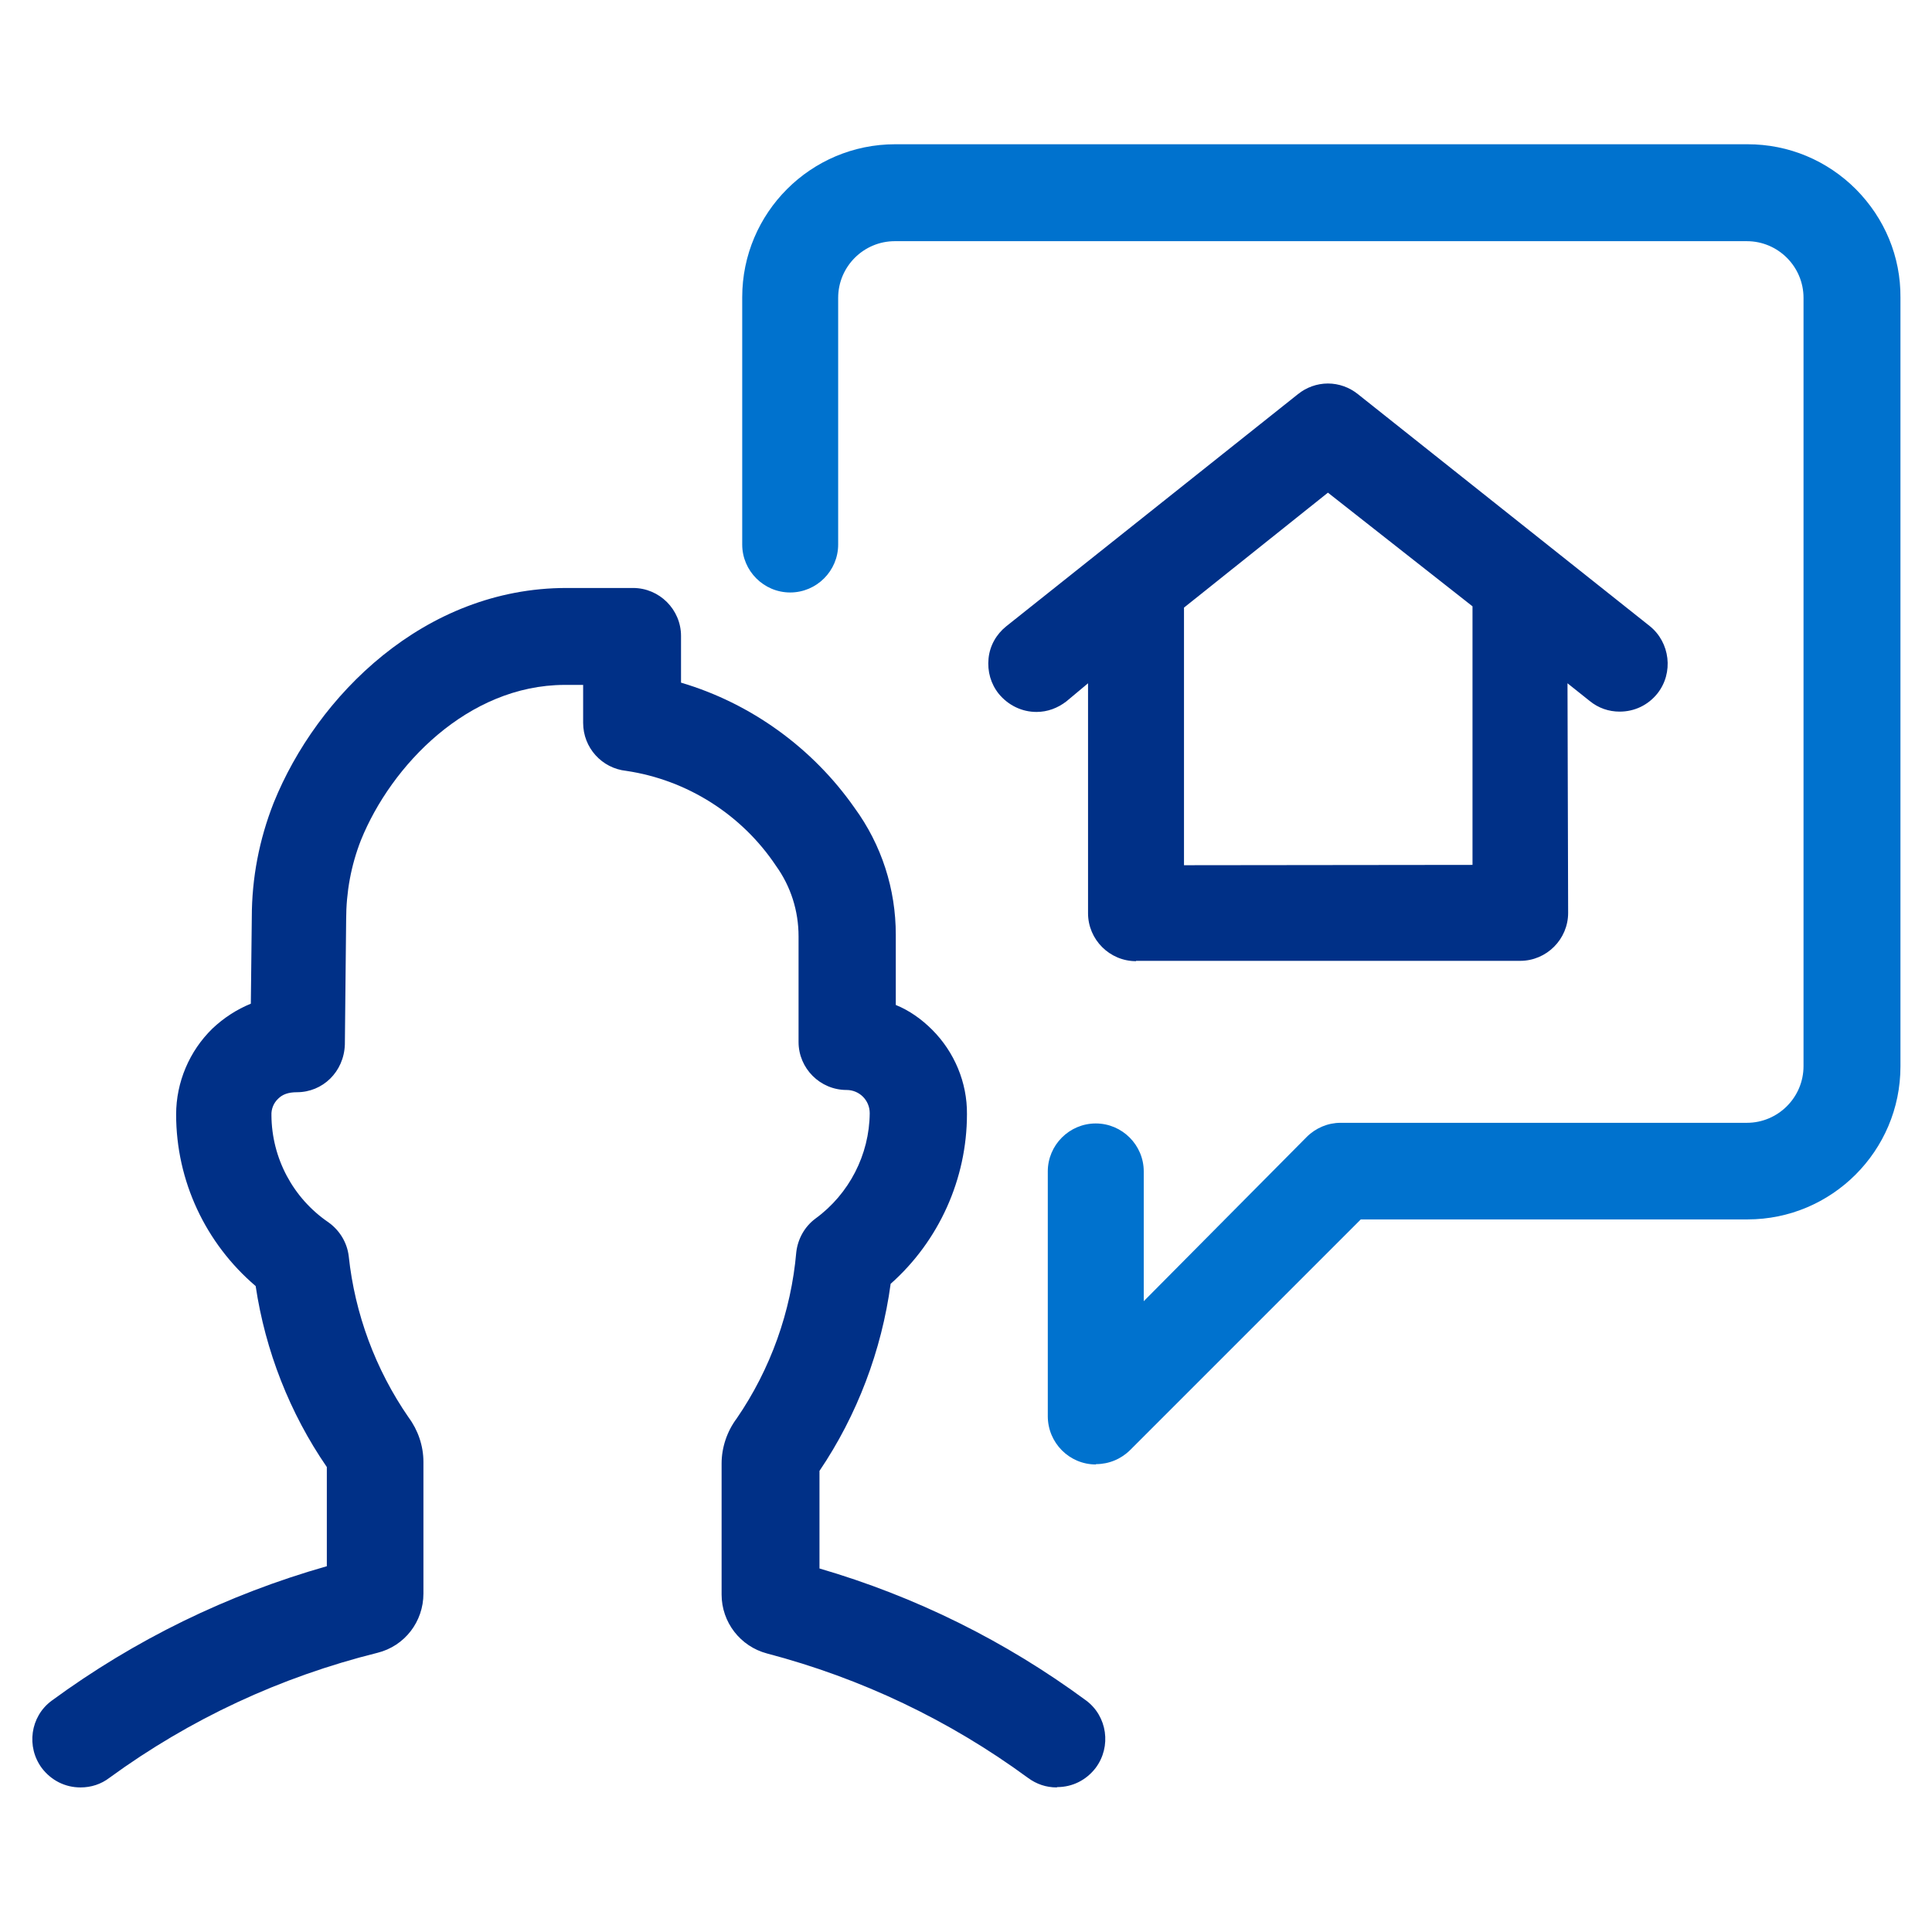 <?xml version="1.0" encoding="UTF-8"?><svg id="Layer_1" xmlns="http://www.w3.org/2000/svg" viewBox="0 0 60 60"><defs><style>.cls-1{fill:#0072ce;}.cls-2{fill:#003087;}</style></defs><path class="cls-1" d="M34.03,45.48c-.82,0-1.49-.67-1.49-1.5v-7.6c0-.82,.67-1.49,1.49-1.49s1.49,.67,1.49,1.49v4.03l5.06-5.1c.28-.28,.66-.44,1.05-.44h12.62c.97,0,1.76-.79,1.76-1.76V9.25c0-.97-.79-1.76-1.76-1.76H27.79c-.97,0-1.76,.79-1.76,1.76v7.66c0,.82-.67,1.49-1.49,1.49s-1.49-.67-1.49-1.49v-7.68c0-2.62,2.13-4.75,4.75-4.75h26.47c1.28,0,2.47,.5,3.37,1.4,.89,.9,1.39,2.09,1.38,3.36v23.88c0,2.62-2.13,4.75-4.75,4.75h-12.01l-7.16,7.16c-.28,.28-.66,.44-1.06,.44h0Z"/><path class="cls-2" d="M35.28,29.85c-.82,0-1.49-.67-1.49-1.49v-7.14l-.67,.56c-.27,.21-.59,.33-.93,.33-.46,0-.88-.21-1.17-.56-.25-.31-.36-.7-.32-1.1,.04-.4,.24-.75,.55-1l9.06-7.21c.26-.21,.59-.33,.93-.33s.67,.12,.93,.33l9.06,7.2c.64,.51,.75,1.46,.24,2.1-.29,.36-.71,.56-1.17,.56-.34,0-.66-.11-.93-.33l-.69-.55,.02,7.13c0,.82-.67,1.49-1.49,1.49h-11.93Zm1.49-10.99v8.01s8.96-.01,8.96-.01v-8.03s-4.49-3.53-4.49-3.53l-4.47,3.57Z"/><path class="cls-2" d="M32.82,55.51c-.33,0-.63-.1-.9-.3-2.44-1.79-5.17-3.09-8.1-3.86-.83-.22-1.41-.97-1.41-1.83v-4.07c0-.5,.17-1,.47-1.4,1.05-1.53,1.69-3.32,1.85-5.17,.05-.41,.26-.79,.6-1.04,1.04-.76,1.67-1.98,1.68-3.27,0-.4-.32-.72-.72-.72-.82,0-1.49-.67-1.49-1.49v-3.28c0-.79-.24-1.55-.7-2.19-1.06-1.59-2.76-2.67-4.65-2.95-.76-.08-1.34-.72-1.34-1.49v-1.18h-.58c-3,.01-5.38,2.5-6.32,4.82-.31,.79-.46,1.62-.46,2.47l-.04,3.88c-.03,.85-.69,1.48-1.49,1.48h0c-.27,0-.45,.07-.58,.2-.14,.13-.22,.32-.21,.52,.01,1.33,.67,2.57,1.77,3.32,.35,.25,.58,.63,.63,1.05,.19,1.79,.83,3.52,1.86,5.01,.29,.39,.46,.88,.46,1.38v4.09c0,.87-.58,1.63-1.43,1.84-3.01,.75-5.81,2.05-8.32,3.88-.26,.2-.57,.3-.9,.3-.48,0-.91-.22-1.2-.6-.49-.66-.36-1.6,.3-2.09,2.59-1.9,5.46-3.3,8.55-4.18v-3.08c-1.15-1.67-1.91-3.61-2.21-5.62-1.56-1.33-2.47-3.27-2.47-5.33,0-1,.41-1.97,1.13-2.67,.35-.33,.75-.59,1.19-.77l.03-2.68c0-1.22,.23-2.42,.68-3.56,1.34-3.32,4.68-6.67,9.09-6.67h2.07c.82,0,1.49,.67,1.49,1.49v1.45c2.17,.64,4.09,2.03,5.39,3.89,.84,1.15,1.28,2.52,1.28,3.94v2.18c.42,.17,.8,.44,1.13,.77,.69,.69,1.09,1.64,1.08,2.62,0,2.01-.87,3.94-2.37,5.27-.28,2.07-1.04,4.08-2.21,5.81v3.03c2.98,.87,5.77,2.25,8.28,4.1,.66,.49,.79,1.43,.3,2.09-.29,.38-.72,.6-1.2,.6h0Z"/></svg>